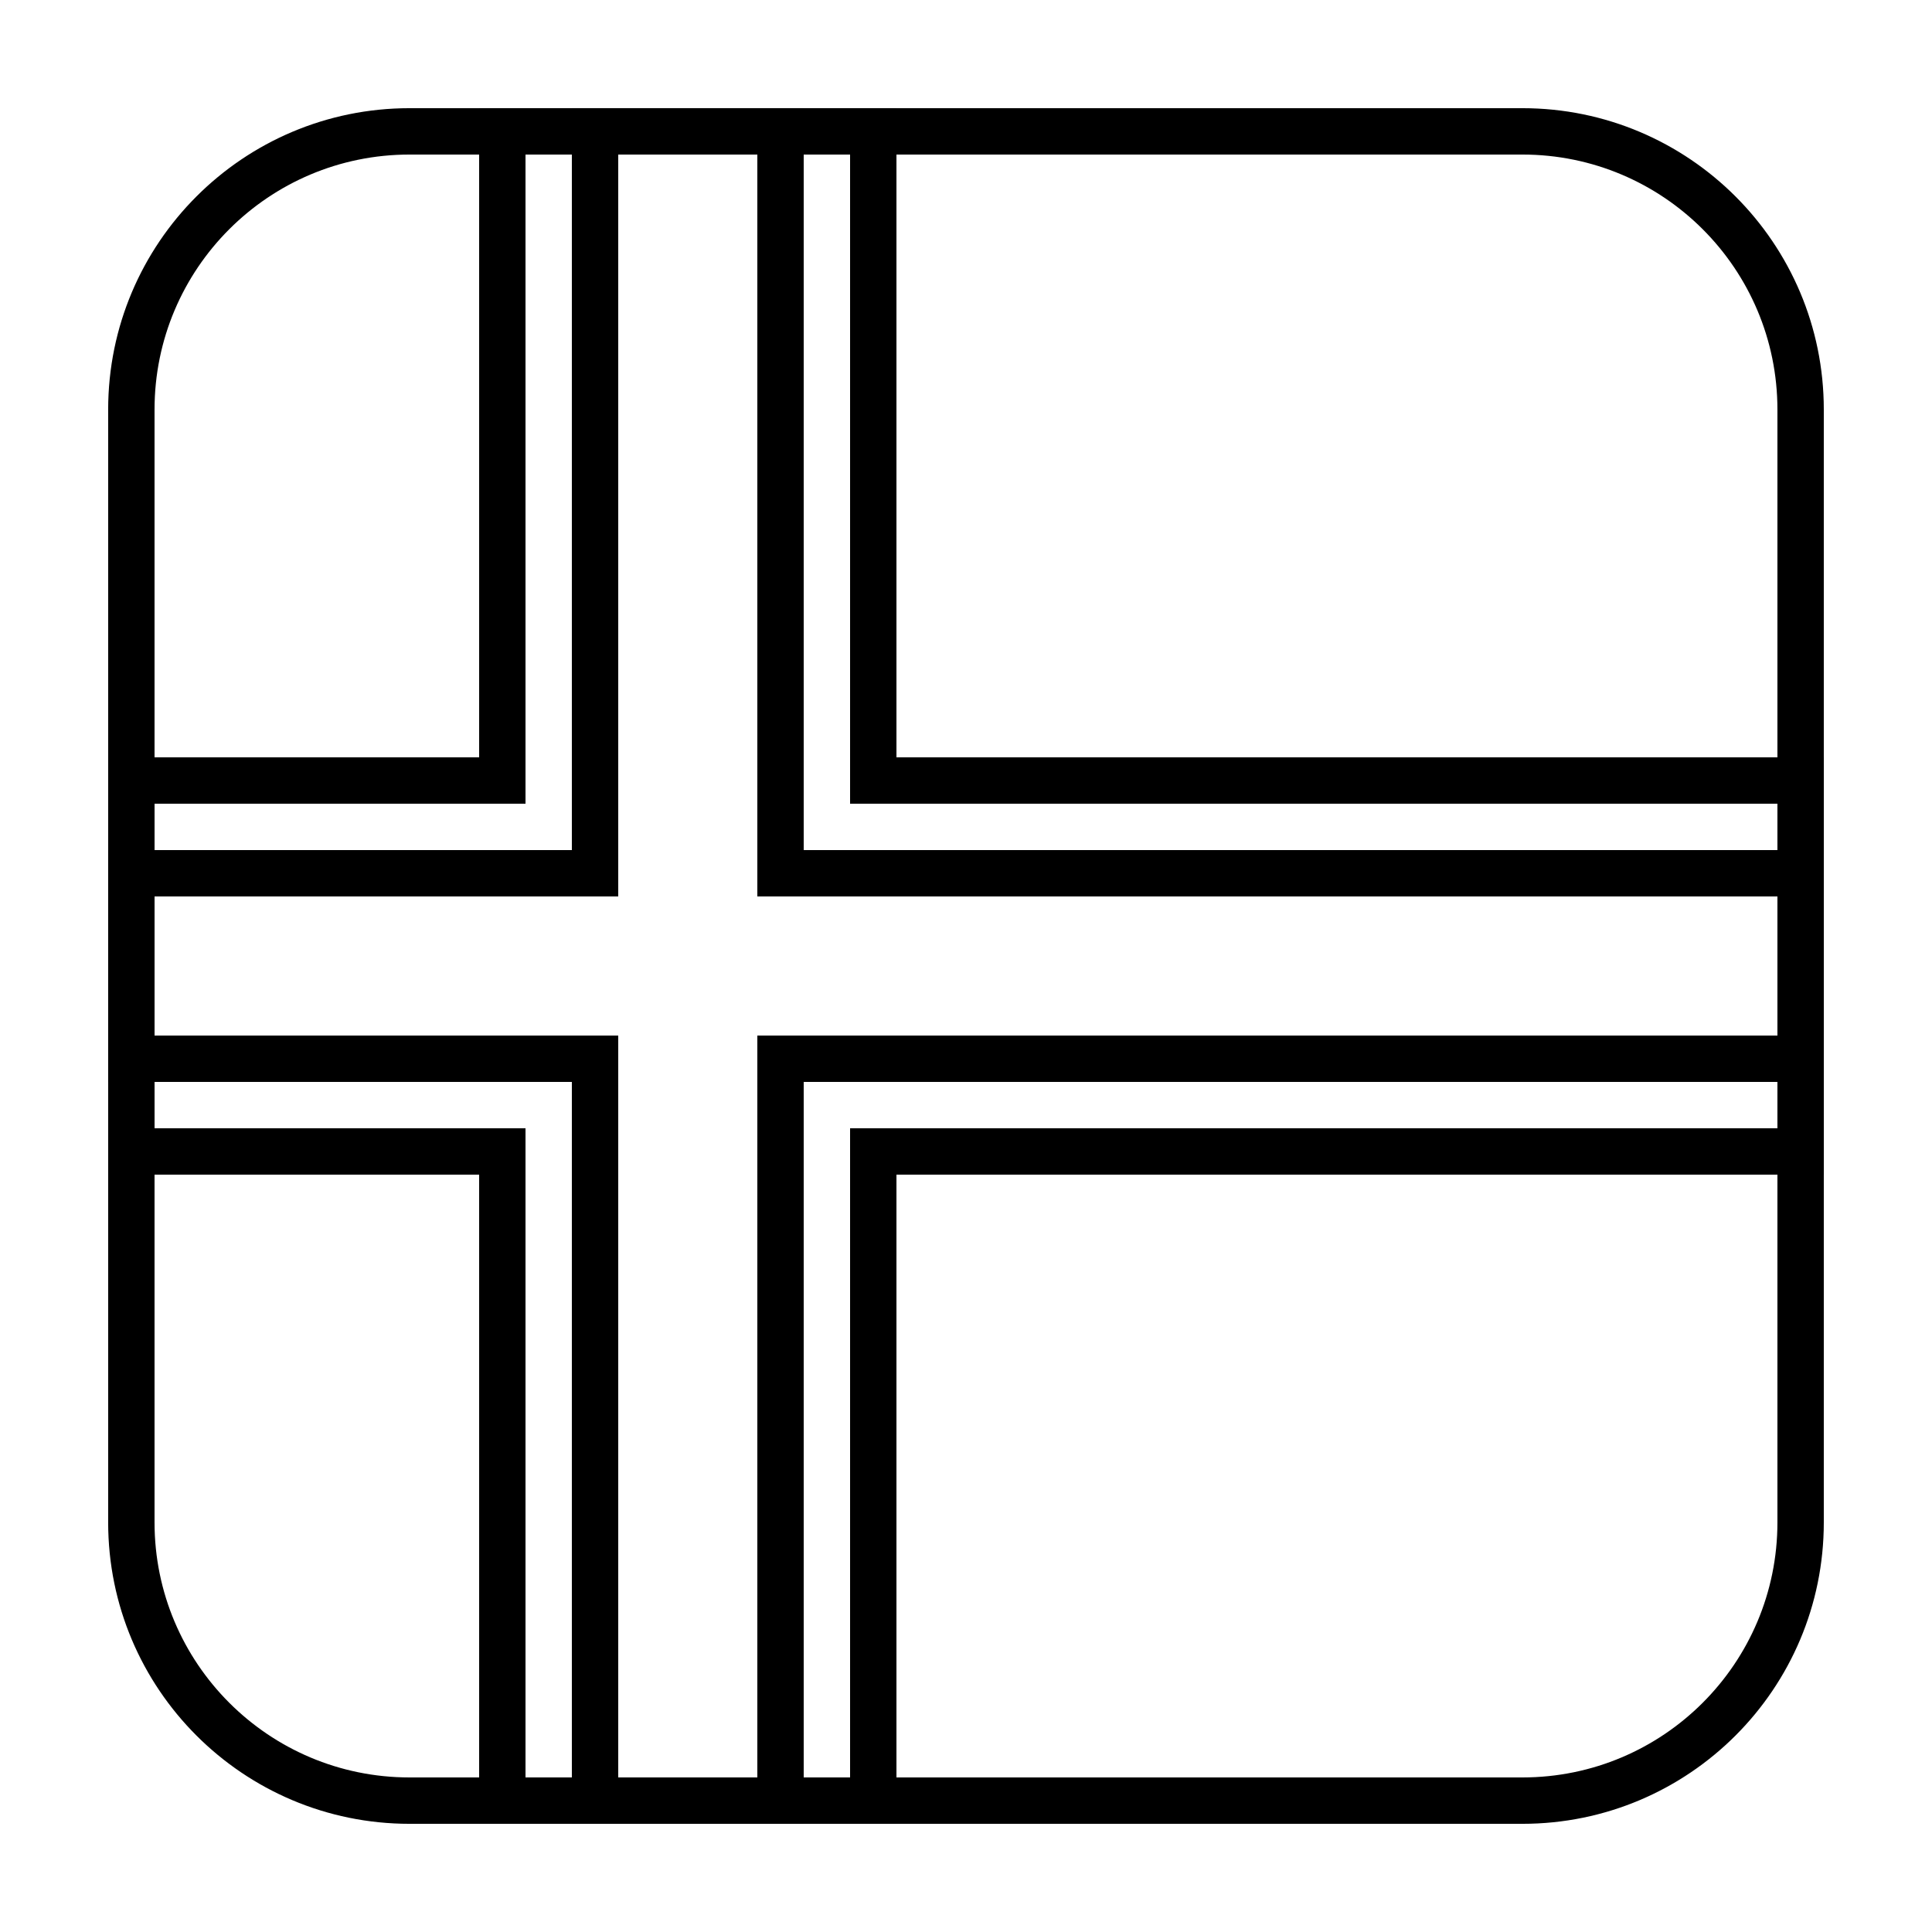 <?xml version="1.0" encoding="UTF-8"?>
<!-- Uploaded to: SVG Repo, www.svgrepo.com, Generator: SVG Repo Mixer Tools -->
<svg fill="#000000" width="800px" height="800px" version="1.1" viewBox="144 144 512 512" xmlns="http://www.w3.org/2000/svg">
 <g>
  <path d="m252.54 172.67h294.91c44.113 0 79.875 35.762 79.875 79.875v294.91c0 44.113-35.762 79.875-79.875 79.875h-294.91c-44.113 0-79.875-35.762-79.875-79.875v-294.91c0-44.113 35.762-79.875 79.875-79.875zm0 12.289c-37.328 0-67.586 30.258-67.586 67.586v294.91c0 37.328 30.258 67.586 67.586 67.586h294.91c37.328 0 67.586-30.258 67.586-67.586v-294.91c0-37.328-30.258-67.586-67.586-67.586z"/>
  <path d="m369.28 356.99v-172.04h-86.016v172.04h-98.305v86.016h98.305v172.03h86.016v-172.03h245.76v-86.016zm12.289-12.289h245.76v110.59h-245.76v172.04h-110.59v-172.04h-98.305v-110.59h98.305v-172.04h110.59z"/>
  <path d="m344.7 381.57v-196.61h-36.863v196.61h-122.88v36.863h122.88v196.61h36.863v-196.61h270.34v-36.863zm12.289-12.289h270.34v61.441h-270.34v196.61h-61.441v-196.61h-122.88v-61.441h122.88v-196.61h61.441z"/>
 </g>
</svg>